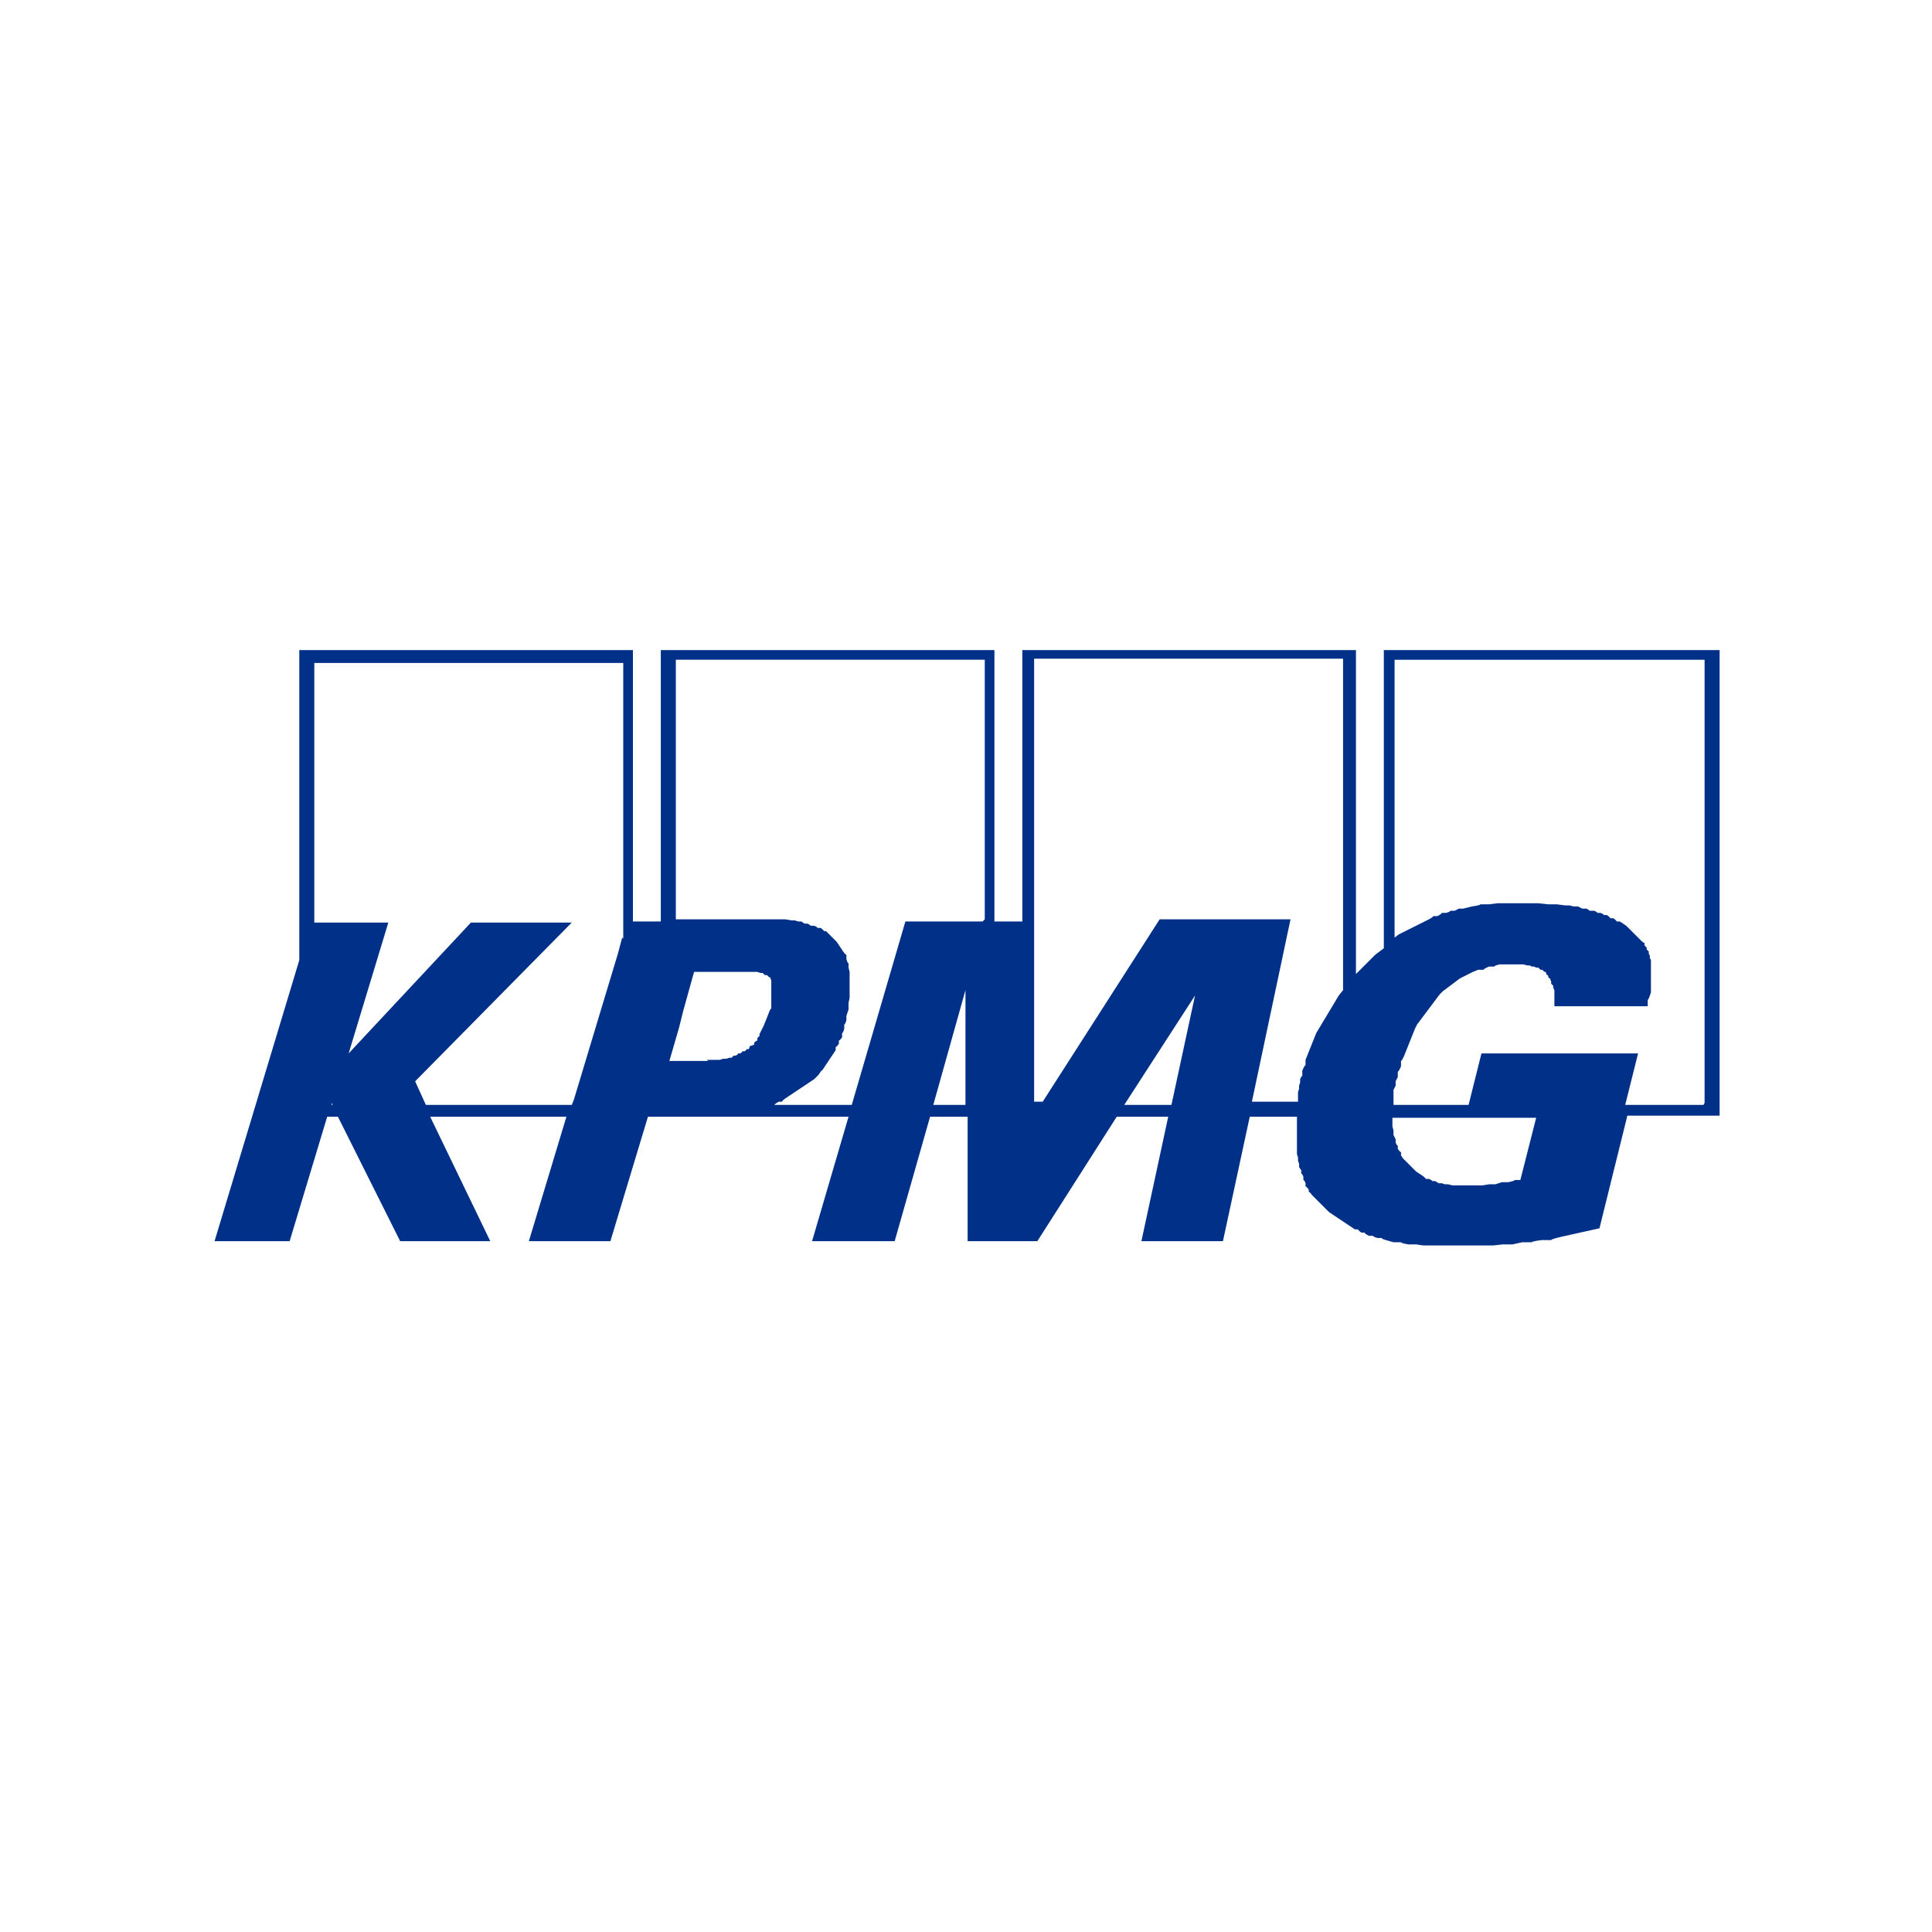 <?xml version="1.0" encoding="UTF-8"?>
<svg xmlns="http://www.w3.org/2000/svg" id="a" viewBox="0 0 180.1 180.1">
  <rect x="0" y="-1.6" width="180" height="180" style="fill:#003087; opacity:0; stroke:rgba(255,255,255,0); stroke-miterlimit:123.8; stroke-width:.1px;"></rect>
  <path id="c" d="m129,60.6v27.8l-.4.3-.4.3-.3.3-.3.3-.3.3-.3.3-.3.3-.3.3v-30.2h-31.1v25.3h-2.6v-25.3h-31.1v25.3h-2.6v-25.3h-31.1v28.9l-7.9,26.2h7l3.5-11.6h1l5.8,11.6h8.4l-5.6-11.6h12.7l-3.5,11.6h7.6l3.5-11.6h1.7s2.4,0,2.4,0h14.6l-3.4,11.6h7.7l3.3-11.6h3.5v11.6h6.5l7.4-11.6h4.8l-2.5,11.6h7.6l2.5-11.6h4.4v.7s0,.7,0,.7v.6s0,.6,0,.6v.3s0,.3,0,.3v.3c0,0,.1.3.1.3v.3c0,0,.1.3.1.3v.3c0,0,.2.3.2.3v.3c.1,0,.2.3.2.3v.3c.1,0,.2.3.2.3v.3c.1,0,.3.3.3.3v.2c.1,0,.3.3.3.3l.2.2.2.2.2.2.2.2.2.2.2.2.2.2.2.2.3.2.3.2.3.2.3.2.3.2.3.2.3.2.3.2h.3c0,.1.3.3.3.3h.3c0,.1.4.3.4.3h.4c0,.1.4.2.4.2h.4c0,.1.4.2.4.2l.7.2h.7c0,.1.7.2.7.2h.7c0,0,.7.1.7.1h.7s.7,0,.7,0h1.5s.9,0,.9,0h.9s.9,0,.9,0h.9c0,0,.9-.1.9-.1h.9c0,0,.9-.2.9-.2h.9c0-.1.9-.2.9-.2h.9c0-.1.9-.3.9-.3l.9-.2.9-.2.9-.2.9-.2,2.6-10.5h8.6v-43.4h-31.1ZM30.9,103v-.2s.1.2.1.2c0,0-.1,0-.1,0Zm27.1-15.6l-.4,1.5-4.1,13.6-.2.5h-13.6l-1-2.2,14.6-14.8h-9.4l-11.4,12.2,3.7-12.2h-6.9v-24.2h28.8v25.7h0Zm8,11.5h-.2s-.2,0-.2,0h-.2s-.2,0-.2,0h-.8s-.2,0-.2,0h-1.8s.9-3.1.9-3.1l.4-1.6,1-3.6h.9s.3,0,.3,0h2.3s.8,0,.8,0h.4s.3,0,.3,0h.3s.3,0,.3,0h.3s.3.1.3.1h.2c0,0,.2.2.2.2h.2c0,0,.2.2.2.2h.1c0,.1.1.3.1.3h0c0,.1,0,.2,0,.2h0c0,.1,0,.3,0,.3v.2s0,.2,0,.2v.6s0,.2,0,.2v.2s0,.2,0,.2v.5c-.1,0-.3.6-.3.6l-.2.5-.2.5-.2.4-.2.4v.2c-.1,0-.2.2-.2.2v.2c-.1,0-.3.2-.3.2v.2c-.1,0-.3.1-.3.1h-.1c0,.1-.1.3-.1.3h-.2c0,.1-.2.2-.2.2h-.2c0,.1-.2.2-.2.2h-.2c0,.1-.2.2-.2.2h-.2c0,0-.2.2-.2.2h-.2c0,0-.3.1-.3.1h-.3c0,0-.3.1-.3.1h-.3s-.3,0-.3,0h-.3s-.3,0-.3,0h0Zm21,4.1l3-10.7v10.7c.1,0-3,0-3,0h0Zm4.6-17.1h-7.2l-5,17.1h-7.6.4c0-.1.4-.3.4-.3h.3c0-.1.3-.3.3-.3l.3-.2.3-.2.3-.2.3-.2.3-.2.3-.2.3-.2.3-.2.3-.2.2-.2.2-.2.2-.3.2-.2.2-.3.2-.3.2-.3.2-.3.2-.3.2-.3v-.3c.1,0,.3-.3.3-.3v-.3c.1,0,.3-.3.3-.3v-.4c.1,0,.2-.4.2-.4v-.4c.1,0,.2-.4.2-.4v-.4c0,0,.2-.6.2-.6v-.6c0,0,.1-.5.1-.5v-.5s0-.5,0-.5v-.5s0-.5,0-.5v-.4c0,0-.1-.4-.1-.4v-.4c-.1,0-.2-.4-.2-.4v-.4c-.1,0-.3-.3-.3-.3l-.2-.3-.2-.3-.2-.3-.2-.2-.2-.2-.2-.2-.2-.2-.2-.2h-.2c0-.1-.3-.3-.3-.3h-.3c0-.1-.3-.2-.3-.2h-.3c0,0-.3-.2-.3-.2h-.3c0,0-.3-.2-.3-.2h-.3c0,0-.3-.1-.3-.1h-.3s-.6-.1-.6-.1h-.6s-.6,0-.6,0h-.7s-1.3,0-1.3,0h-7v-24.2h28.8v24.2h0Zm17.5,17.1h-4.3l6.6-10.2-2.2,10.2Zm16.1-16.6v5.9s-.4.5-.4.5l-.3.5-.3.5-.3.5-.3.5-.3.5-.3.5-.3.5-.2.5-.2.5-.2.5-.2.5-.2.5v.5c-.1,0-.3.5-.3.5v.5c-.1,0-.2.3-.2.3v.3c0,0-.1.3-.1.3v.3c0,0-.1.3-.1.3v.3s0,.3,0,.3v.3h-4.3l3.6-17h-12.2s-10.9,17-10.9,17h-.8v-41.3h28.8v24.7h0Zm16.6,23.6h-.6c0,.1-.6.2-.6.2h-.6c0,0-.6.2-.6.2h-.6c0,0-.6.1-.6.1h-.6s-.6,0-.6,0h-.8s-.4,0-.4,0h-.4s-.4-.1-.4-.1h-.3c0,0-.3-.1-.3-.1h-.3c0,0-.3-.2-.3-.2h-.3c0-.1-.3-.2-.3-.2h-.3c0-.1-.3-.3-.3-.3l-.3-.2-.3-.2-.2-.2-.2-.2-.2-.2-.2-.2-.2-.2-.2-.2-.2-.3v-.3c-.1,0-.3-.3-.3-.3v-.3c-.1,0-.2-.3-.2-.3v-.3c0,0-.2-.4-.2-.4v-.4c0,0-.1-.4-.1-.4v-.4s0-.4,0-.4h13.4l-1.5,5.9h0Zm17-7h-7.3l1.2-4.8h-14.6l-1.2,4.8h-7v-1.4c0,0,.2-.4.2-.4v-.4c0,0,.2-.4.2-.4v-.5c.1,0,.3-.5.3-.5v-.5c.1,0,.3-.5.3-.5l.2-.5.2-.5.2-.5.2-.5.2-.5.2-.4.3-.4.3-.4.3-.4.3-.4.3-.4.3-.4.3-.4.3-.3.4-.3.4-.3.4-.3.4-.3.4-.2.4-.2.4-.2.5-.2h.5c0-.1.5-.3.5-.3h.5c0-.1.5-.2.5-.2h.5s.5,0,.5,0h.4s.4,0,.4,0h.4c0,0,.4.1.4.1h.2c0,0,.2.1.2.1h.2c0,0,.2.1.2.1h.2c0,0,.2.2.2.2h.2c0,.1.2.2.2.2h.1c0,.1.1.3.1.3h.1c0,.1.1.3.1.3h.1c0,.1.1.3.1.3v.2c0,0,.2.2.2.2v.2c0,0,.1.2.1.2v.2s0,.2,0,.2v.2s0,.3,0,.3v.6s8.7,0,8.7,0v-.6c.1,0,.3-.7.3-.7v-.4c0,0,0-.4,0-.4v-.4s0-.4,0-.4v-.4s0-.4,0-.4v-.2s0-.2,0-.2v-.2c0,0-.1-.2-.1-.2v-.2c0,0-.1-.2-.1-.2v-.2c0,0-.2-.2-.2-.2v-.2c-.1,0-.2-.2-.2-.2v-.2c-.1,0-.3-.2-.3-.2l-.2-.2-.2-.2-.2-.2-.2-.2-.2-.2-.2-.2-.2-.2-.3-.2-.3-.2h-.3c0-.1-.3-.3-.3-.3h-.3c0-.1-.3-.3-.3-.3h-.3c0-.1-.3-.2-.3-.2h-.3c0-.1-.3-.2-.3-.2h-.4c0,0-.3-.2-.3-.2h-.4c0,0-.4-.2-.4-.2h-.4c0,0-.4-.1-.4-.1h-.4s-.8-.1-.8-.1h-.8c0,0-.9-.1-.9-.1h-.9s-.7,0-.7,0h-.7s-.7,0-.7,0h-.8c0,0-.8.1-.8.1h-.8c0,.1-.8.2-.8.2l-.8.2h-.4c0,0-.4.2-.4.2h-.4c0,.1-.4.2-.4.2h-.4c0,.1-.4.3-.4.3h-.4c0,.1-.4.3-.4.3l-.4.2-.4.2-.4.2-.4.2-.4.2-.4.2-.4.2-.4.3v-25.9h28.9v41.3h0Z" style="fill:#003087; stroke:rgba(255,255,255,0); stroke-miterlimit:123.8; stroke-width:.1px;"></path>
</svg>
